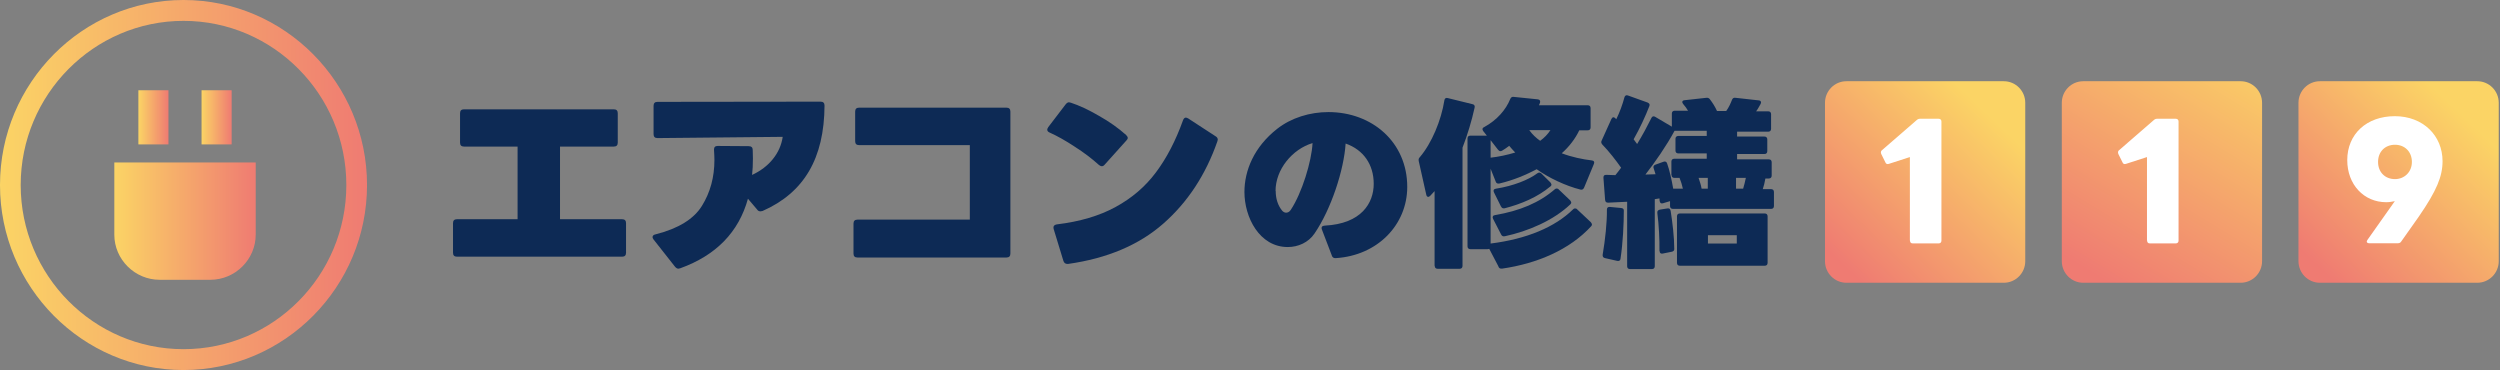 <svg width="831" height="123" viewBox="0 0 831 123" fill="none" xmlns="http://www.w3.org/2000/svg">
<rect x="0" y="0" width="831" height="123" fill="#808080" stroke="none"/>
<path d="M56 30H46V48H56V30Z" fill="url(#paint0_linear_7767_9)"/>
<path d="M442.667 84.844L439.404 76.307C439.103 75.498 439.454 75.044 440.358 74.993C452.507 74.387 456.624 67.516 456.624 61.1C456.624 54.684 453.21 49.784 447.286 47.713C446.734 56.503 442.467 69.537 436.944 77.62C434.936 80.601 431.522 82.116 428.058 82.116C418.62 82.116 413.65 72.215 413.65 63.828C413.65 56.655 416.863 48.824 424.544 42.812C429.263 39.125 435.438 37.255 441.563 37.255C456.122 37.255 467.768 47.309 467.768 62.111C467.768 74.69 457.929 84.945 443.973 85.804C443.32 85.855 442.868 85.552 442.667 84.895V84.844ZM424.042 63.475C424.042 65.9 424.695 68.224 426.201 70.042C426.552 70.446 427.054 70.699 427.506 70.699C428.058 70.699 428.661 70.396 429.062 69.739C432.727 64.233 435.99 53.674 436.292 47.561C429.565 49.582 423.992 56.301 423.992 63.475H424.042Z" fill="#0D2A55"/>
<path d="M476.855 88.33V63.525L475.349 65.142C475.349 65.142 474.947 65.445 474.747 65.445C474.445 65.445 474.194 65.192 474.094 64.738L471.584 53.523C471.483 52.967 471.584 52.613 471.935 52.26C475.901 47.612 479.064 40.034 480.118 33.315C480.219 32.709 480.62 32.406 481.273 32.608L489.456 34.628C490.058 34.729 490.309 35.184 490.159 35.79C489.205 40.135 487.749 44.985 486.142 49.077V88.381C486.142 88.987 485.791 89.341 485.189 89.341H477.859C477.257 89.341 476.905 88.987 476.905 88.381L476.855 88.33ZM498.091 88.583L495.028 82.722C495.028 82.722 494.677 82.823 494.476 82.823H488.753C488.151 82.823 487.799 82.47 487.799 81.864V46.046C487.799 45.439 488.151 45.086 488.753 45.086H494.225L493.02 43.57C493.02 43.57 492.769 43.166 492.769 42.964C492.769 42.661 492.97 42.408 493.321 42.257C497.589 39.933 500.551 36.498 502.006 32.911C502.257 32.355 502.609 32.102 503.161 32.203L511.093 33.012C511.796 33.062 512.097 33.517 511.896 34.174L511.545 34.982H527.76C528.363 34.982 528.714 35.336 528.714 35.942V42.358C528.714 42.964 528.363 43.318 527.76 43.318H524.949C523.644 46.096 521.535 48.824 519.125 50.946C522.388 52.209 526.103 52.967 529.116 53.32C529.818 53.371 530.069 53.876 529.818 54.482L526.555 62.363C526.304 62.919 525.903 63.172 525.35 63.02C520.481 61.808 514.708 59.08 510.792 56.251C507.278 58.12 502.96 59.938 498.392 60.999C497.789 61.1 497.388 60.949 497.187 60.393L495.48 56.099V80.954C507.529 79.439 516.866 75.498 522.89 69.588C523.142 69.335 523.292 69.284 523.543 69.284C523.794 69.284 524.045 69.335 524.246 69.588L528.814 73.882C528.814 73.882 529.166 74.387 529.166 74.589C529.166 74.791 529.116 74.993 528.915 75.195C521.736 83.026 510.892 87.623 499.295 89.29C498.693 89.341 498.342 89.189 498.091 88.684V88.583ZM497.99 49.835L495.48 46.601V52.411C498.191 52.108 501.002 51.502 503.663 50.693C502.96 49.986 502.257 49.178 501.655 48.471C500.852 49.077 500.099 49.633 499.295 50.087C498.743 50.39 498.342 50.289 497.99 49.784V49.835ZM498.994 77.974L496.283 72.72C495.982 72.114 496.233 71.608 496.886 71.507C505.269 70.093 511.746 67.314 516.816 62.919C517.017 62.717 517.218 62.666 517.418 62.666C517.669 62.666 517.92 62.717 518.121 62.97L521.937 66.607C521.937 66.607 522.288 67.112 522.288 67.314C522.288 67.516 522.188 67.718 521.987 67.92C516.364 73.275 507.98 76.862 500.199 78.529C499.597 78.63 499.245 78.479 498.994 77.974ZM498.944 68.678L496.585 63.929C496.283 63.323 496.534 62.818 497.237 62.717C503.061 61.808 508.181 59.736 510.993 57.614C511.244 57.413 511.495 57.362 511.645 57.362C511.896 57.362 512.147 57.463 512.348 57.665L515.36 60.646C515.36 60.646 515.712 61.151 515.712 61.302C515.712 61.555 515.611 61.808 515.36 61.959C511.143 65.496 505.671 67.819 500.149 69.234C499.597 69.335 499.195 69.183 498.944 68.628V68.678ZM511.946 46.803C513.352 45.793 514.457 44.631 515.36 43.267H508.332C509.336 44.682 510.641 45.894 511.946 46.803Z" fill="#0D2A55"/>
<path d="M540.863 88.431V67.062L534.537 67.365C533.885 67.365 533.583 67.062 533.533 66.405L532.981 59.08C532.981 58.373 533.232 58.12 533.935 58.12L536.947 58.221C537.6 57.413 538.252 56.605 538.855 55.746C537.148 53.321 534.889 50.391 532.63 48.067C532.278 47.663 532.128 47.208 532.379 46.753L535.642 39.529C535.843 39.175 536.043 38.973 536.294 38.973C536.495 38.973 536.696 39.074 536.947 39.327L537.248 39.63C538.353 37.407 539.357 34.679 539.959 32.355C540.16 31.749 540.562 31.497 541.164 31.749L547.64 34.073C548.242 34.326 548.493 34.73 548.242 35.285C546.937 38.67 545.03 42.762 543.021 46.299L544.176 47.865C545.983 44.935 547.54 42.005 548.895 39.276C549.096 38.872 549.297 38.67 549.698 38.67C549.799 38.67 550 38.721 550.251 38.872L555.723 42.105V37.761C555.723 37.155 556.074 36.801 556.676 36.801H561.094C560.743 36.144 560.14 35.336 559.488 34.578C559.287 34.326 559.187 34.073 559.187 33.921C559.187 33.618 559.438 33.366 559.889 33.315L567.219 32.507C567.721 32.456 568.072 32.608 568.374 33.012C569.277 34.174 570.131 35.538 570.733 36.902H573.795C574.699 35.639 575.251 34.376 575.703 33.214C575.904 32.658 576.306 32.406 576.858 32.507L584.589 33.366C585.292 33.416 585.543 33.921 585.242 34.528C584.74 35.386 584.288 36.296 583.735 37.003H587.752C588.354 37.003 588.706 37.357 588.706 37.963V42.813C588.706 43.419 588.354 43.773 587.752 43.773H577.41V45.389H586.497C587.099 45.389 587.45 45.743 587.45 46.349V50.239C587.45 50.845 587.099 51.199 586.497 51.199H577.41V52.967H587.953C588.555 52.967 588.906 53.321 588.906 53.927V58.373C588.906 58.979 588.555 59.333 587.953 59.333H586.798V59.434C586.597 60.596 586.296 61.858 585.944 62.869H588.706C589.308 62.869 589.659 63.222 589.659 63.829V68.477C589.659 69.083 589.308 69.436 588.706 69.436H556.074C555.472 69.436 555.12 69.083 555.12 68.477V66.86L552.761 67.567C552.158 67.769 551.757 67.466 551.656 66.759C551.656 66.506 551.606 66.254 551.606 65.951L550.05 66.203V88.482C550.05 89.088 549.698 89.442 549.096 89.442H541.817C541.214 89.442 540.863 89.088 540.863 88.482V88.431ZM537.549 86.714L533.533 85.805C532.931 85.704 532.63 85.249 532.73 84.643C533.583 79.591 534.186 73.983 534.136 69.689C534.136 69.083 534.437 68.78 534.989 68.78H535.089L538.804 69.133C539.407 69.184 539.758 69.436 539.758 69.942C539.758 74.387 539.457 80.854 538.654 86.007C538.604 86.613 538.152 86.865 537.499 86.714H537.549ZM555.572 58.171V53.725C555.572 53.119 555.923 52.765 556.526 52.765H567.319V50.997H557.881C557.279 50.997 556.927 50.643 556.927 50.037V46.147C556.927 45.541 557.279 45.187 557.881 45.187H567.319V43.469H556.626C554.016 48.319 550.15 53.927 546.937 58.019L550.301 57.918L549.698 55.998C549.447 55.392 549.648 54.988 550.251 54.735L552.911 53.775C553.514 53.523 554.016 53.775 554.166 54.382C554.97 56.605 555.672 59.838 556.174 62.717H559.387C559.136 61.505 558.735 60.242 558.283 59.13H556.576C555.974 59.13 555.622 58.777 555.622 58.171H555.572ZM551.606 83.43C551.656 79.54 551.405 74.69 550.903 70.851C550.803 70.194 551.104 69.841 551.706 69.689L554.217 69.285C554.819 69.184 555.17 69.386 555.321 70.093C555.923 73.832 556.526 78.934 556.526 82.672C556.576 83.228 556.275 83.582 555.672 83.683L552.66 84.289C552.008 84.39 551.656 84.087 551.656 83.43H551.606ZM557.43 87.371V71.912C557.43 71.305 557.781 70.952 558.383 70.952H586.597C587.199 70.952 587.551 71.305 587.551 71.912V87.371C587.551 87.977 587.199 88.33 586.597 88.33H558.383C557.781 88.33 557.43 87.977 557.43 87.371ZM565.612 62.717H567.671V59.13H564.608C565.01 60.343 565.412 61.505 565.612 62.717ZM577.31 80.955V78.176H567.721V80.955H577.31ZM580.322 59.13H577.059V62.717H579.418C579.77 61.555 580.071 60.343 580.322 59.13Z" fill="#0D2A55"/>
<path d="M666.066 27H613.756C609.819 27 606.627 30.212 606.627 34.174V86.815C606.627 90.776 609.819 93.988 613.756 93.988H666.066C670.004 93.988 673.195 90.776 673.195 86.815V34.174C673.195 30.212 670.004 27 666.066 27Z" fill="url(#paint1_linear_7767_9)"/>
<path d="M744.783 27H692.473C688.535 27 685.344 30.212 685.344 34.174V86.815C685.344 90.776 688.535 93.988 692.473 93.988H744.783C748.72 93.988 751.912 90.776 751.912 86.815V34.174C751.912 30.212 748.72 27 744.783 27Z" fill="url(#paint2_linear_7767_9)"/>
<path d="M823.451 27H771.14C767.203 27 764.012 30.212 764.012 34.174V86.815C764.012 90.776 767.203 93.988 771.14 93.988H823.451C827.388 93.988 830.58 90.776 830.58 86.815V34.174C830.58 30.212 827.388 27 823.451 27Z" fill="url(#paint3_linear_7767_9)"/>
<path d="M634.842 79.944V52.209L627.814 54.483C627.814 54.483 627.613 54.533 627.462 54.533C627.161 54.533 626.86 54.382 626.709 53.977L625.304 51.148C625.304 51.148 625.203 50.795 625.203 50.643C625.203 50.391 625.304 50.138 625.555 49.936L637.151 39.883C637.503 39.58 637.804 39.478 638.205 39.478H644.431C644.983 39.478 645.334 39.832 645.334 40.388V79.995C645.334 80.55 644.983 80.904 644.431 80.904H635.746C635.193 80.904 634.892 80.55 634.892 79.995L634.842 79.944Z" fill="white"/>
<path d="M713.658 79.944V52.209L706.63 54.483C706.63 54.483 706.429 54.533 706.279 54.533C705.977 54.533 705.676 54.382 705.526 53.977L704.12 51.148C704.12 51.148 704.02 50.795 704.02 50.643C704.02 50.391 704.12 50.138 704.371 49.936L715.968 39.883C716.319 39.58 716.62 39.478 717.022 39.478H723.247C723.799 39.478 724.151 39.832 724.151 40.388V79.995C724.151 80.55 723.799 80.904 723.247 80.904H714.562C714.01 80.904 713.709 80.55 713.709 79.995L713.658 79.944Z" fill="white"/>
<path d="M786.703 80.298C786.703 80.298 786.803 79.944 786.903 79.793L796.04 66.86C795.137 67.062 794.183 67.213 793.179 67.213C785.749 67.213 780.227 61.353 780.227 53.22C780.227 44.581 786.652 38.62 796.04 38.62C805.428 38.62 811.904 45.086 811.904 53.573C811.904 58.625 809.946 63.374 804.073 71.912L798.149 80.298C797.948 80.651 797.546 80.854 797.095 80.854H787.506C787.004 80.854 786.703 80.601 786.703 80.298ZM796.091 59.535C799.203 59.535 801.713 57.211 801.713 53.826C801.713 50.441 799.354 48.117 796.091 48.117C792.827 48.117 790.468 50.391 790.468 53.826C790.468 57.261 792.827 59.535 796.091 59.535Z" fill="white"/>
<path d="M38 54V78.005C38 86.228 44.81 93 53.079 93H69.921C78.19 93 85 86.228 85 78.005V54H38Z" fill="url(#paint4_linear_7767_9)"/>
<path d="M77 30H67V48H77V30Z" fill="url(#paint5_linear_7767_9)"/>
<path d="M61 123C27.393 123 0 95.383 0 61.5C0 27.617 27.393 0 61 0C94.607 0 122 27.617 122 61.5C122 95.383 94.607 123 61 123ZM61 6.935C31.194 6.935 6.878 31.45 6.878 61.5C6.878 91.55 31.134 116.065 61 116.065C90.867 116.065 115.122 91.611 115.122 61.5C115.122 31.389 90.806 6.935 61 6.935Z" fill="url(#paint6_linear_7767_9)"/>
<path d="M365.299 54.843C362.914 52.688 360.208 50.647 357.181 48.72C354.2 46.748 351.425 45.189 348.856 44.042C348.352 43.813 348.1 43.492 348.1 43.079C348.1 42.895 348.214 42.62 348.444 42.253L354.223 34.685C354.59 34.227 354.956 33.998 355.323 33.998C355.461 33.998 355.667 34.043 355.943 34.135C358.74 35.053 361.836 36.497 365.23 38.469C368.67 40.396 371.697 42.529 374.312 44.868C374.679 45.234 374.862 45.556 374.862 45.831C374.862 46.106 374.724 46.381 374.449 46.656L367.157 54.775C366.881 55.096 366.56 55.256 366.193 55.256C365.964 55.256 365.666 55.118 365.299 54.843ZM354.773 87.729C354.131 87.729 353.695 87.385 353.466 86.697L350.232 76.102L350.164 75.62C350.164 75.07 350.53 74.726 351.264 74.588C358.924 73.671 365.437 71.745 370.803 68.809C376.215 65.874 380.687 62.044 384.218 57.32C387.796 52.55 390.8 46.771 393.231 39.983C393.46 39.387 393.781 39.089 394.194 39.089C394.332 39.089 394.584 39.18 394.951 39.364L404.032 45.28C404.537 45.556 404.789 45.946 404.789 46.45L404.651 47C400.753 58.146 394.745 67.273 386.626 74.382C378.554 81.445 368.028 85.894 355.048 87.729H354.773Z" fill="#0D2A55"/>
<path d="M285.012 85.596C284.141 85.596 283.705 85.16 283.705 84.289V74.313C283.705 73.442 284.141 73.006 285.012 73.006H322.369V48.239H285.563C284.691 48.239 284.255 47.803 284.255 46.931V37.093C284.255 36.222 284.691 35.786 285.563 35.786H334.547C335.418 35.786 335.854 36.222 335.854 37.093V84.289C335.854 85.16 335.418 85.596 334.547 85.596H285.012Z" fill="#0D2A55"/>
<path d="M252.815 70.254C252.31 70.254 251.943 70.07 251.714 69.704L248.618 66.057C245.545 77.157 238.046 84.862 226.121 89.173C225.846 89.265 225.64 89.311 225.502 89.311C225.135 89.311 224.768 89.105 224.401 88.692L217.246 79.61C217.017 79.289 216.902 79.037 216.902 78.854C216.902 78.349 217.246 78.028 217.934 77.891C225.502 75.964 230.639 72.799 233.345 68.396C236.097 63.947 237.473 58.879 237.473 53.192C237.473 52.321 237.427 51.197 237.335 49.821V49.683C237.335 48.904 237.748 48.514 238.574 48.514L248.825 48.583C249.742 48.583 250.201 48.995 250.201 49.821C250.246 50.463 250.269 51.403 250.269 52.642C250.269 54.706 250.178 56.54 249.994 58.145C252.838 56.815 255.131 55.072 256.874 52.917C258.663 50.715 259.763 48.239 260.176 45.487L218.553 45.9C217.682 45.9 217.246 45.464 217.246 44.592V35.167C217.246 34.295 217.682 33.86 218.553 33.86L272.766 33.791C273.638 33.791 274.073 34.227 274.073 35.098C274.028 43.858 272.308 51.128 268.914 56.907C265.52 62.686 260.383 67.089 253.503 70.116L252.815 70.254Z" fill="#0D2A55"/>
<path d="M151.887 85.321C151.016 85.321 150.58 84.885 150.58 84.014V74.176C150.58 73.304 151.016 72.869 151.887 72.869H172.045V48.721H154.226C153.355 48.721 152.919 48.285 152.919 47.413V37.644C152.919 36.773 153.355 36.337 154.226 36.337H204.036C204.907 36.337 205.343 36.773 205.343 37.644V47.413C205.343 48.285 204.907 48.721 204.036 48.721H186.149V72.869H206.788C207.659 72.869 208.095 73.304 208.095 74.176V84.014C208.095 84.885 207.659 85.321 206.788 85.321H151.887Z" fill="#0D2A55"/>
<defs>
<linearGradient id="paint0_linear_7767_9" x1="46" y1="39" x2="56" y2="39" gradientUnits="userSpaceOnUse">
<stop stop-color="#FBD465"/>
<stop offset="1" stop-color="#EF7B72"/>
</linearGradient>
<linearGradient id="paint1_linear_7767_9" x1="660.996" y1="38.165" x2="612.988" y2="88.433" gradientUnits="userSpaceOnUse">
<stop stop-color="#FBD465"/>
<stop offset="1" stop-color="#EF7B72"/>
</linearGradient>
<linearGradient id="paint2_linear_7767_9" x1="739.663" y1="9.419" x2="691.53" y2="88.466" gradientUnits="userSpaceOnUse">
<stop stop-color="#FBD465"/>
<stop offset="1" stop-color="#EF7B72"/>
</linearGradient>
<linearGradient id="paint3_linear_7767_9" x1="818.331" y1="38.165" x2="770.323" y2="88.433" gradientUnits="userSpaceOnUse">
<stop stop-color="#FBD465"/>
<stop offset="1" stop-color="#EF7B72"/>
</linearGradient>
<linearGradient id="paint4_linear_7767_9" x1="38" y1="73.53" x2="85.061" y2="73.53" gradientUnits="userSpaceOnUse">
<stop stop-color="#FBD465"/>
<stop offset="1" stop-color="#EF7B72"/>
</linearGradient>
<linearGradient id="paint5_linear_7767_9" x1="67" y1="39" x2="77" y2="39" gradientUnits="userSpaceOnUse">
<stop stop-color="#FBD465"/>
<stop offset="1" stop-color="#EF7B72"/>
</linearGradient>
<linearGradient id="paint6_linear_7767_9" x1="0" y1="61.5" x2="122" y2="61.5" gradientUnits="userSpaceOnUse">
<stop stop-color="#FBD465"/>
<stop offset="1" stop-color="#EF7B72"/>
</linearGradient>
</defs>
</svg>
